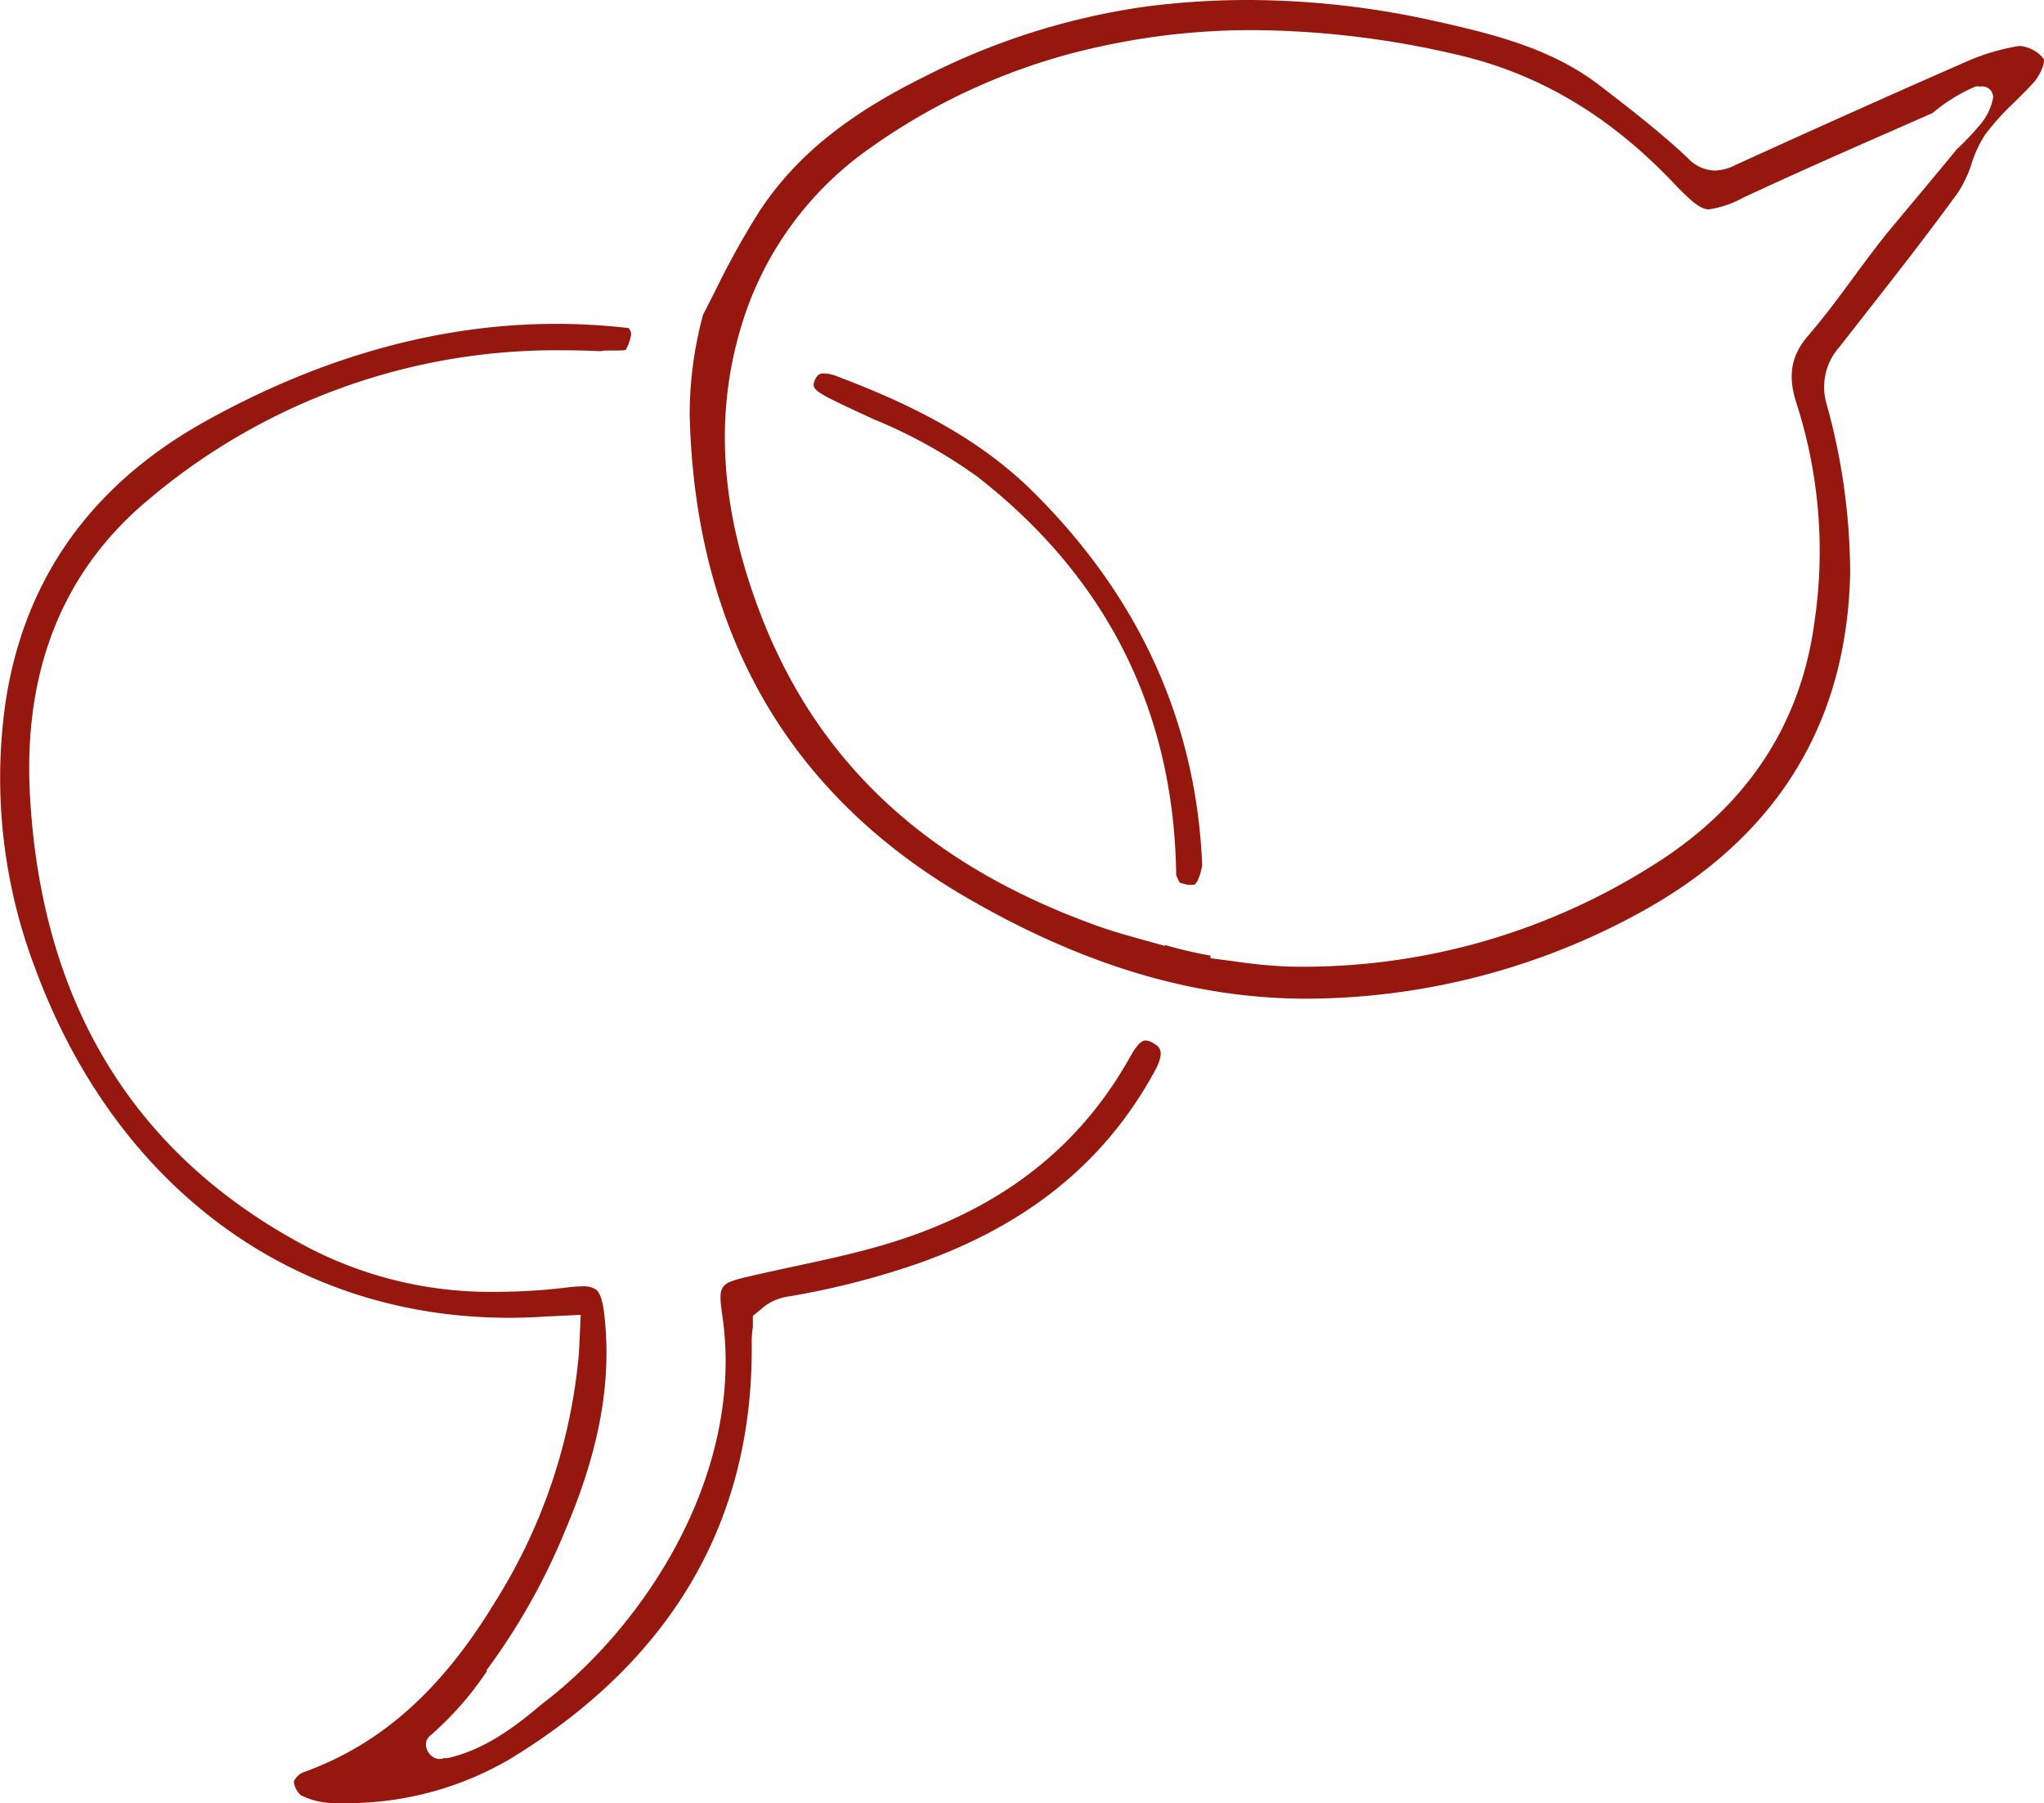 <svg xmlns="http://www.w3.org/2000/svg" xmlns:xlink="http://www.w3.org/1999/xlink" width="206.599" height="182.227" viewBox="0 0 206.599 182.227">
  <defs>
    <clipPath id="clip-path">
      <rect id="Rectangle_1211" data-name="Rectangle 1211" width="206.599" height="182.227" fill="#96170e"/>
    </clipPath>
  </defs>
  <g id="icon-community-focus" transform="translate(-1292 -1511)">
    <g id="Group_1734" data-name="Group 1734" transform="translate(1292 1511)">
      <g id="Group_1733" data-name="Group 1733" clip-path="url(#clip-path)">
        <path id="Path_6188" data-name="Path 6188" d="M201.173,5.888a3.517,3.517,0,0,0-2.335-1.241,1.366,1.366,0,0,0-.188.013,21.9,21.9,0,0,0-5.4,1.636c-7.438,3.261-15.037,6.663-23.229,10.4a4.935,4.935,0,0,1-2.055.543,3.9,3.9,0,0,1-2.745-1.288c-2.838-2.668-6.038-5.126-8.863-7.3-4.8-3.69-10.476-5.157-16.857-6.565A87.125,87.125,0,0,0,120.766,0a79.618,79.618,0,0,0-10.514.693A70.823,70.823,0,0,0,88.068,7.761c-7.913,3.916-13.056,8.115-16.675,13.617a83.163,83.163,0,0,0-4.486,8.09c-.394.776-.789,1.554-1.193,2.333A38.828,38.828,0,0,0,64.36,42.05l.024.714c.753,21.431,10.1,37.528,27.783,47.844,11.907,6.947,23.2,10.324,34.534,10.324h0c.622,0,1.24-.011,1.863-.03a70.485,70.485,0,0,0,31.95-8.729C174.2,84.65,181.311,73.151,181.656,58a64.018,64.018,0,0,0-2.395-17.214,6.076,6.076,0,0,1,1.32-5.732l2.355-3.008c3.2-4.083,6.511-8.307,9.62-12.588a11.831,11.831,0,0,0,1.376-2.93,12.163,12.163,0,0,1,1.333-2.871,25.172,25.172,0,0,1,3.017-3.348c.7-.694,1.432-1.412,2.049-2.123.533-.662,1.133-1.945.842-2.3m-6.6,6.96c-.616.75-1.307,1.431-1.993,2.115a.916.916,0,0,1-.113.083c-1.468,1.814-6.531,7.839-7.178,8.642-1.134,1.411-2.228,2.9-3.32,4.377-1.449,1.969-2.947,4-4.574,5.882-2.162,2.5-1.812,4.831-1.111,6.983a48.693,48.693,0,0,1,1.773,21.876c-1.4,10.579-7.022,18.954-16.726,24.89a66.054,66.054,0,0,1-34.9,10.009c-.519,0-1.037-.005-1.558-.017a49.925,49.925,0,0,1-5.309-.508l-2.57-.339.019-.26a42.174,42.174,0,0,1-4.608-1.074V95.6l-2.733-.76c-1.42-.4-2.81-.792-4.207-1.3-17.123-6.163-28.244-16.508-34-31.625-4.2-11.026-4.665-20.956-1.433-30.36A33.842,33.842,0,0,1,82.717,14.875,62.913,62.913,0,0,1,105.8,4.714a71.1,71.1,0,0,1,15.47-1.669,92.224,92.224,0,0,1,20.386,2.421c8.374,1.88,15.626,6.15,22.172,13.05,2.109,2.223,2.877,2.644,3.557,2.644a10.3,10.3,0,0,0,3.432-1.167l.518-.242c5.3-2.466,10.747-4.856,16.036-7.177l2.613-1.147a16.926,16.926,0,0,1,4.286-2.66.842.842,0,0,1,.494-.012,1.109,1.109,0,0,1,1.346,1.08,5.863,5.863,0,0,1-1.536,3.013" transform="translate(5.35 0)" fill="#96170e"/>
        <path id="Path_6189" data-name="Path 6189" d="M113.74,86.517l-.12-.012-.231-.064c-.123-.03-.249-.065-.373-.1l-.074-.025-.011-.014c-.051-.088-.1-.174-.139-.261-.076-.156-.147-.315-.219-.474-.2-16.5-6.963-30.058-20.1-40.29a51.308,51.308,0,0,0-10.464-5.8c-1.49-.682-3.007-1.378-4.44-2.1-1.876-.951-1.744-1.284-1.526-1.835.23-.579.523-.7.923-.7a4.067,4.067,0,0,1,1.373.311C84.77,37.6,92.144,40.907,98.058,46.758c10.8,10.68,16.563,23.394,17.143,37.791l-.008.047c-.051.272-.112.542-.186.807-.024.084-.056.167-.088.25l-.04.108a2.115,2.115,0,0,0-.1.273c-.032.061-.078.141-.126.221a1.669,1.669,0,0,0-.128.172c-.018.017-.04.038-.064.058l-.056.03-.031.008c-.1,0-.2.009-.3.009,0,0-.25-.009-.337-.016" transform="translate(6.311 2.896)" fill="#96170e"/>
        <path id="Path_6190" data-name="Path 6190" d="M116.579,102.921a1.621,1.621,0,0,0-.789-.277.612.612,0,0,0-.157.02c-.381.1-.843.633-1.373,1.582-5.143,9.209-13.026,15.359-24.1,18.8-3.235,1.006-6.581,1.724-9.825,2.421-1.476.317-2.953.635-4.42.978-3.119.731-3.374.791-2.908,3.971,2.324,15.892-7.8,31.44-18.331,39.367-2.729,2.343-5.829,4.569-9.355,5.369a1.455,1.455,0,0,1-.454.019c-.024.009-.045.021-.068.028-1.251.424-2.39-1.419-1.33-2.285a32.563,32.563,0,0,0,5.76-6.55l-.063-.064.552-.748A65.644,65.644,0,0,0,57.155,152.1c3.415-8.034,4.669-14.879,3.95-21.543-.168-1.554-.434-2.4-.864-2.741a2.347,2.347,0,0,0-1.429-.321,12.126,12.126,0,0,0-1.435.105,59.054,59.054,0,0,1-7.076.445,39.984,39.984,0,0,1-18.85-4.325C13.743,114.544,4.18,99.1,3.026,77.824c-.68-12.542,3.3-22.538,11.826-29.709A63.781,63.781,0,0,1,57,32.891c1.212,0,2.458.031,3.7.092a2.859,2.859,0,0,1,.605-.068l.776,0c.221,0,.442,0,.664-.012l.249,0s.2-.04.256-.054c.078-.14.143-.286.211-.43l.022-.049L63.619,32c.066-.2.114-.4.165-.626,0-.1,0-.19,0-.273L63.755,31l-.034-.069a2.738,2.738,0,0,0-.178-.285,64.185,64.185,0,0,0-7.295-.429c-11.834,0-23.792,3.324-35.542,9.879C9.057,46.594,2.257,56.3.494,68.938A54.04,54.04,0,0,0,3.521,95.257c8.14,22.174,26.052,35.412,47.917,35.412,1.182,0,2.381-.039,3.583-.119l3.676-.177-.167,3.569c-.007.143-.017.316-.035.527a56.343,56.343,0,0,1-8.539,25.052c-5.418,8.9-11.578,14.342-19.384,17.118a1.927,1.927,0,0,0-.873.887,2.183,2.183,0,0,0,.7,1.389,7.542,7.542,0,0,0,3.364.8l.578,0a32.6,32.6,0,0,0,17.239-4.471c16.36-9.983,24.568-24.092,24.4-41.932a9.1,9.1,0,0,1,.115-1.677v-1.154l1.182-.975A5.282,5.282,0,0,1,79.82,128.5a82.06,82.06,0,0,0,11.884-2.95c11.659-3.852,19.835-10.324,25-19.791,1.131-2.075.467-2.478-.12-2.835" transform="translate(0 2.512)" fill="#96170e"/>
      </g>
    </g>
  </g>
</svg>
